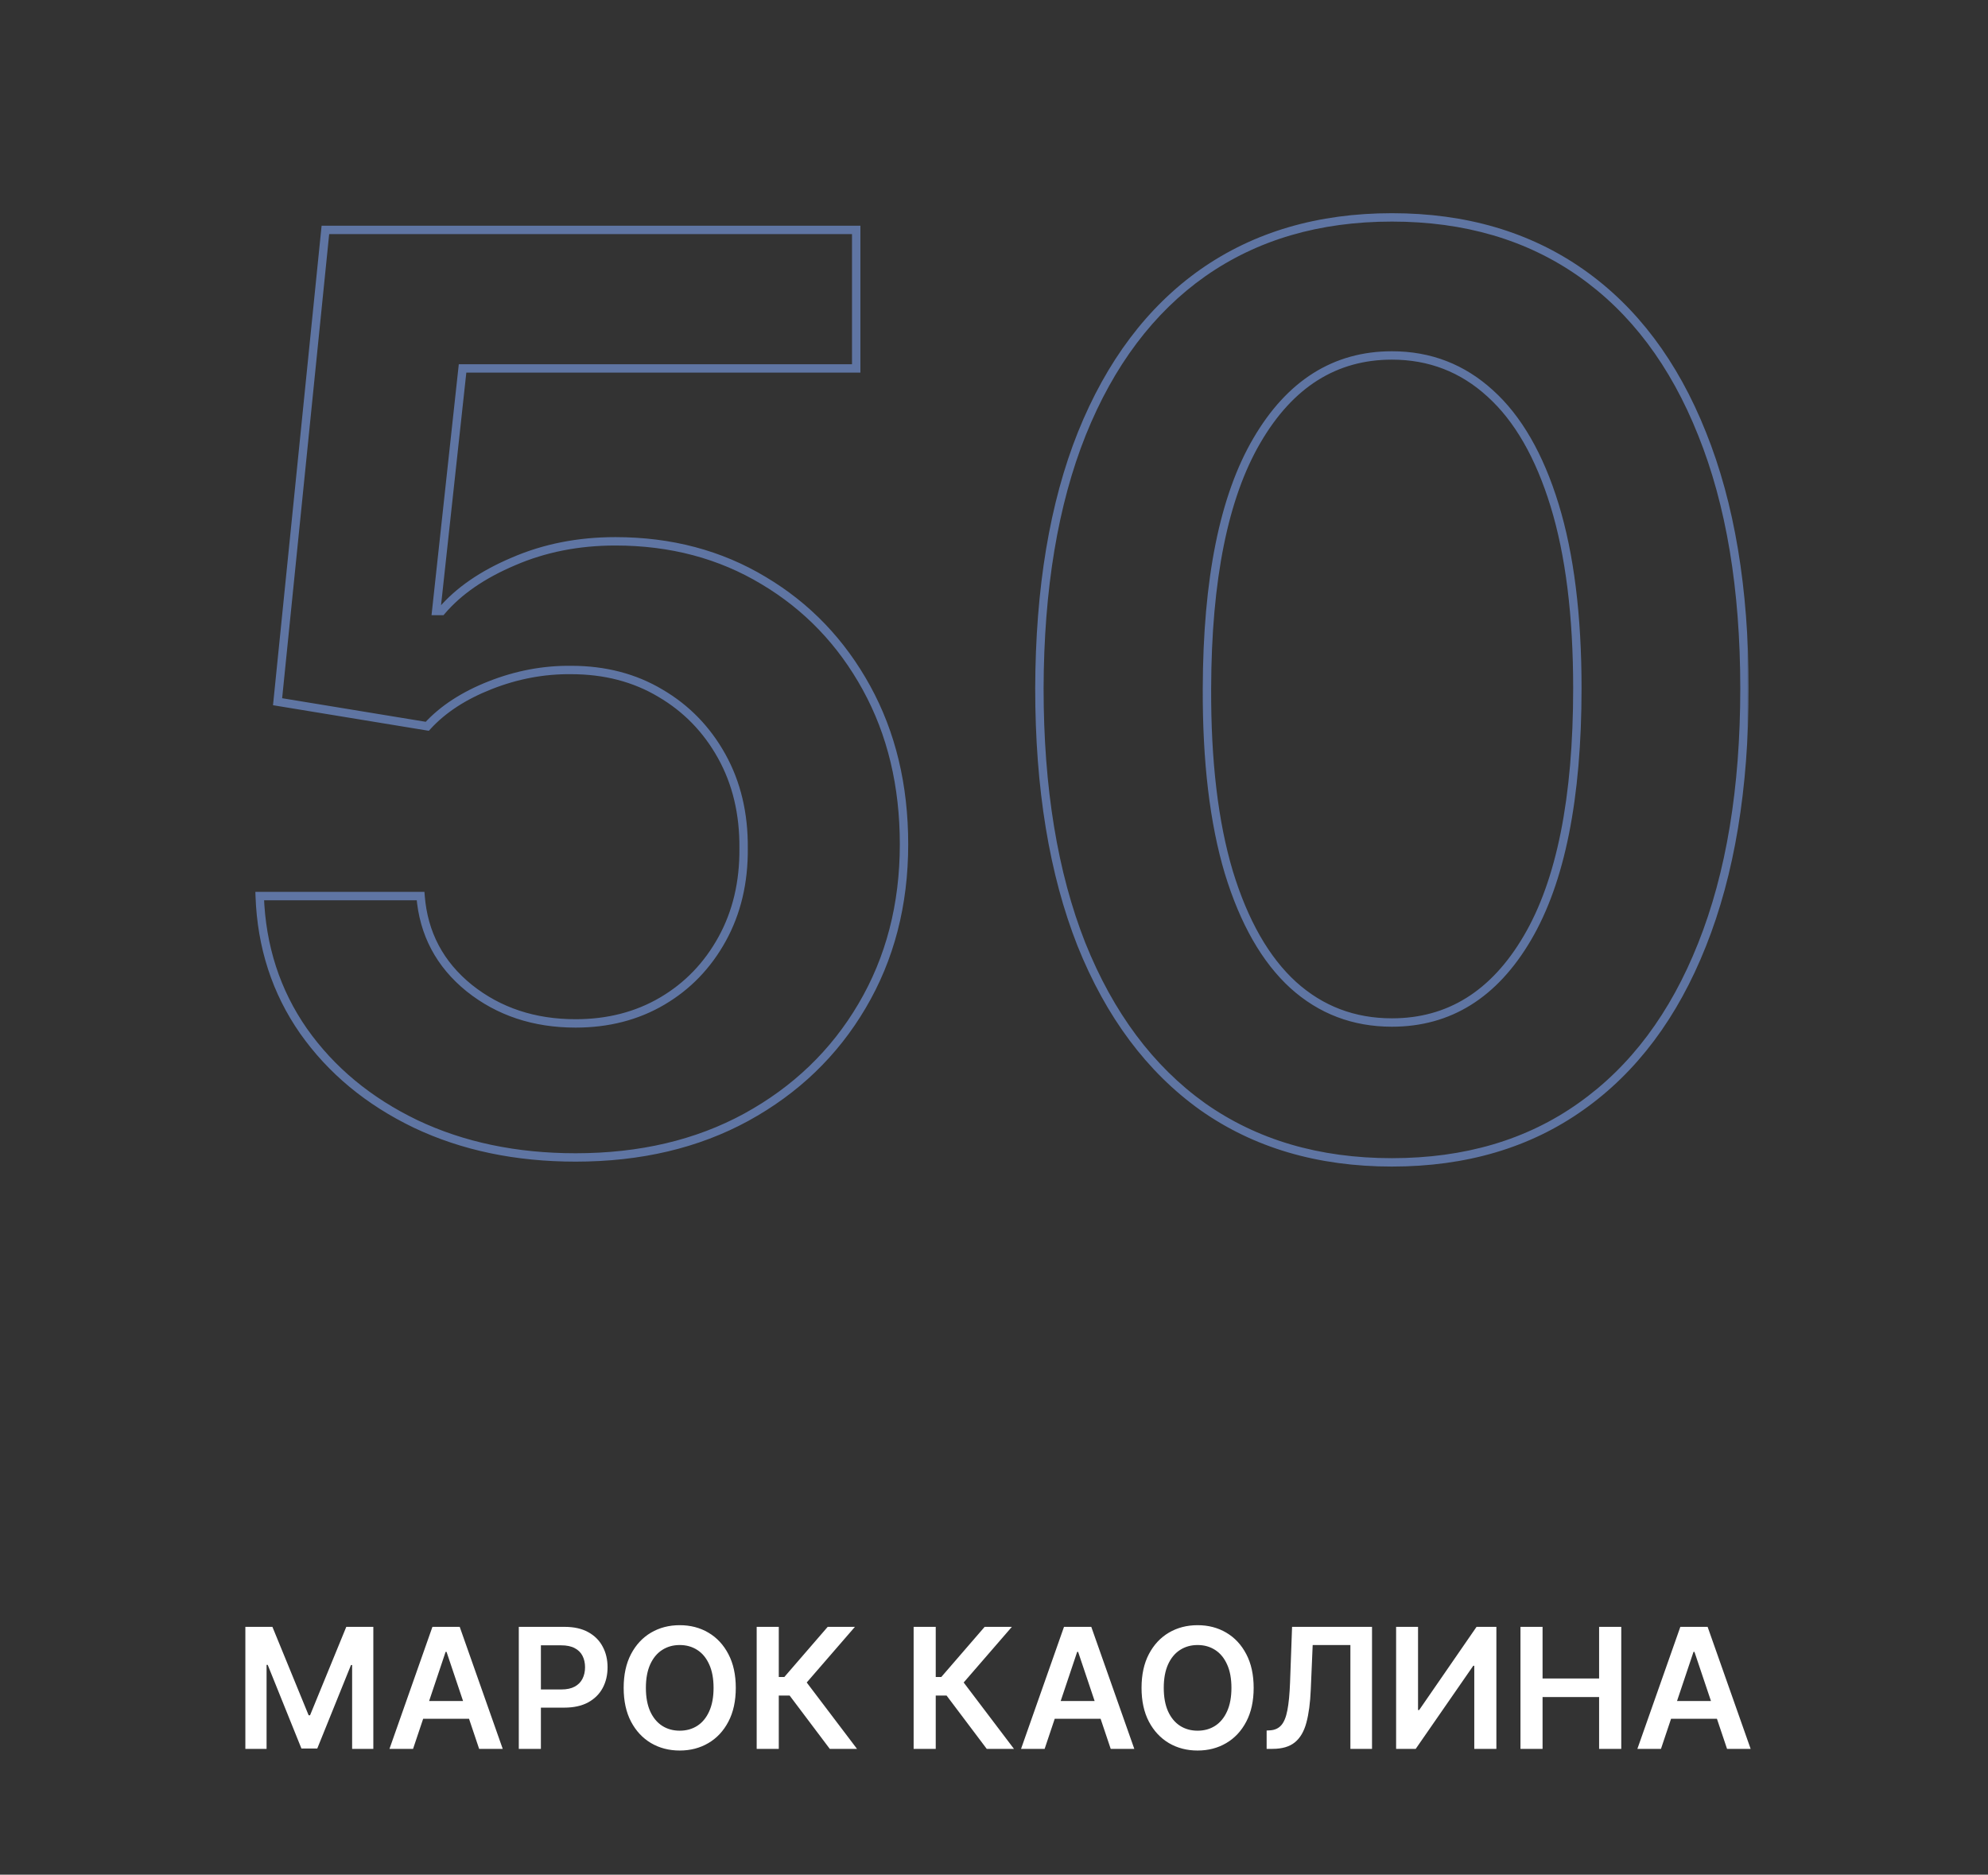 <svg width="474" height="447" viewBox="0 0 474 447" fill="none" xmlns="http://www.w3.org/2000/svg">
<rect x="0" y="0" width="474" height="447" fill="#333333" stroke="none"/>
<mask id="path-1-outside-1_2001_2" maskUnits="userSpaceOnUse" x="60" y="50" width="357" height="229" fill="black">
<rect fill="white" x="60" y="50" width="357" height="229"/>
<path d="M137.241 275.983C123.037 275.983 110.324 273.32 99.102 267.993C87.881 262.595 78.967 255.209 72.362 245.834C65.828 236.459 62.348 225.734 61.922 213.661H100.274C100.984 222.609 104.855 229.925 111.886 235.607C118.918 241.217 127.369 244.023 137.241 244.023C144.983 244.023 151.872 242.247 157.909 238.696C163.946 235.145 168.705 230.209 172.185 223.888C175.665 217.567 177.369 210.358 177.298 202.261C177.369 194.023 175.629 186.707 172.078 180.315C168.527 173.923 163.662 168.916 157.483 165.294C151.304 161.601 144.202 159.754 136.176 159.754C129.642 159.683 123.214 160.891 116.893 163.376C110.572 165.862 105.565 169.129 101.872 173.178L66.183 167.318L77.582 54.818H204.145V87.844H110.288L104.003 145.692H105.281C109.33 140.933 115.047 136.991 122.433 133.866C129.82 130.67 137.916 129.072 146.723 129.072C159.933 129.072 171.723 132.197 182.092 138.447C192.462 144.626 200.629 153.149 206.595 164.016C212.561 174.882 215.544 187.311 215.544 201.303C215.544 215.72 212.206 228.575 205.53 239.868C198.925 251.089 189.727 259.932 177.938 266.395C166.219 272.787 152.653 275.983 137.241 275.983ZM331.879 277.155C314.337 277.155 299.28 272.716 286.709 263.838C274.209 254.889 264.585 241.999 257.838 225.166C251.162 208.263 247.824 187.915 247.824 164.122C247.895 140.33 251.268 120.088 257.945 103.398C264.692 86.636 274.315 73.852 286.815 65.046C299.386 56.239 314.408 51.835 331.879 51.835C349.351 51.835 364.372 56.239 376.943 65.046C389.514 73.852 399.138 86.636 405.814 103.398C412.561 120.159 415.935 140.401 415.935 164.122C415.935 187.986 412.561 208.369 405.814 225.273C399.138 242.105 389.514 254.96 376.943 263.838C364.443 272.716 349.422 277.155 331.879 277.155ZM331.879 243.81C345.516 243.81 356.276 237.098 364.159 223.675C372.114 210.18 376.091 190.33 376.091 164.122C376.091 146.793 374.28 132.233 370.658 120.443C367.036 108.653 361.922 99.776 355.317 93.81C348.712 87.773 340.899 84.754 331.879 84.754C318.314 84.754 307.589 91.501 299.706 104.996C291.822 118.419 287.845 138.128 287.774 164.122C287.703 181.523 289.443 196.153 292.994 208.014C296.616 219.875 301.73 228.824 308.335 234.861C314.94 240.827 322.788 243.81 331.879 243.81Z"/>
</mask>
<path d="M99.102 267.993L98.669 268.894L98.674 268.896L99.102 267.993ZM72.362 245.834L71.542 246.406L71.545 246.41L72.362 245.834ZM61.922 213.661V212.661H60.886L60.922 213.696L61.922 213.661ZM100.274 213.661L101.271 213.581L101.198 212.661H100.274V213.661ZM111.886 235.607L111.258 236.384L111.263 236.388L111.886 235.607ZM157.909 238.696L158.416 239.558L157.909 238.696ZM177.298 202.261L176.298 202.253L176.298 202.261L176.298 202.27L177.298 202.261ZM172.078 180.315L171.204 180.801L172.078 180.315ZM157.483 165.294L156.97 166.152L156.977 166.157L157.483 165.294ZM136.176 159.754L136.165 160.754H136.176V159.754ZM101.872 173.178L101.71 174.164L102.245 174.252L102.611 173.852L101.872 173.178ZM66.183 167.318L65.188 167.217L65.094 168.153L66.021 168.305L66.183 167.318ZM77.582 54.818V53.818H76.679L76.588 54.717L77.582 54.818ZM204.145 54.818H205.145V53.818H204.145V54.818ZM204.145 87.844V88.844H205.145V87.844H204.145ZM110.288 87.844V86.844H109.391L109.294 87.736L110.288 87.844ZM104.003 145.692L103.009 145.584L102.888 146.692H104.003V145.692ZM105.281 145.692V146.692H105.743L106.043 146.34L105.281 145.692ZM122.433 133.866L122.823 134.787L122.83 134.784L122.433 133.866ZM182.092 138.447L181.576 139.304L181.58 139.306L182.092 138.447ZM206.595 164.016L205.719 164.497L206.595 164.016ZM205.53 239.868L204.669 239.359L204.668 239.361L205.53 239.868ZM177.938 266.395L178.416 267.273L178.418 267.272L177.938 266.395ZM137.241 274.983C123.164 274.983 110.601 272.344 99.531 267.09L98.674 268.896C110.047 274.295 122.91 276.983 137.241 276.983V274.983ZM99.536 267.092C88.454 261.761 79.678 254.482 73.18 245.258L71.545 246.41C78.256 255.936 87.307 263.429 98.669 268.894L99.536 267.092ZM73.183 245.262C66.765 236.054 63.341 225.518 62.921 213.625L60.922 213.696C61.355 225.95 64.891 236.863 71.542 246.406L73.183 245.262ZM61.922 214.661H100.274V212.661H61.922V214.661ZM99.277 213.74C100.009 222.964 104.015 230.531 111.258 236.384L112.515 234.829C105.695 229.318 101.959 222.255 101.271 213.581L99.277 213.74ZM111.263 236.388C118.489 242.154 127.166 245.023 137.241 245.023V243.023C127.572 243.023 119.347 240.28 112.51 234.825L111.263 236.388ZM137.241 245.023C145.142 245.023 152.21 243.209 158.416 239.558L157.402 237.834C151.535 241.286 144.824 243.023 137.241 243.023V245.023ZM158.416 239.558C164.613 235.913 169.497 230.844 173.061 224.37L171.309 223.405C167.912 229.574 163.279 234.377 157.402 237.834L158.416 239.558ZM173.061 224.37C176.633 217.881 178.371 210.499 178.298 202.253L176.298 202.27C176.368 210.216 174.696 217.252 171.309 223.405L173.061 224.37ZM178.298 202.27C178.371 193.881 176.598 186.391 172.952 179.83L171.204 180.801C174.661 187.024 176.368 194.165 176.298 202.253L178.298 202.27ZM172.952 179.83C169.316 173.285 164.325 168.146 157.989 164.431L156.977 166.157C162.999 169.686 167.738 174.562 171.204 180.801L172.952 179.83ZM157.996 164.436C151.645 160.639 144.361 158.754 136.176 158.754V160.754C144.042 160.754 150.963 162.562 156.97 166.152L157.996 164.436ZM136.187 158.754C129.519 158.682 122.964 159.915 116.527 162.446L117.259 164.307C123.465 161.867 129.765 160.685 136.165 160.754L136.187 158.754ZM116.527 162.446C110.098 164.974 104.951 168.319 101.133 172.504L102.611 173.852C106.179 169.94 111.047 166.75 117.259 164.307L116.527 162.446ZM102.034 172.191L66.345 166.331L66.021 168.305L101.71 174.164L102.034 172.191ZM67.178 167.419L78.577 54.919L76.588 54.717L65.188 167.217L67.178 167.419ZM77.582 55.818H204.145V53.818H77.582V55.818ZM203.145 54.818V87.844H205.145V54.818H203.145ZM204.145 86.844H110.288V88.844H204.145V86.844ZM109.294 87.736L103.009 145.584L104.997 145.8L111.283 87.952L109.294 87.736ZM104.003 146.692H105.281V144.692H104.003V146.692ZM106.043 146.34C109.966 141.729 115.541 137.868 122.823 134.787L122.044 132.945C114.553 136.115 108.693 140.138 104.52 145.044L106.043 146.34ZM122.83 134.784C130.08 131.647 138.04 130.072 146.723 130.072V128.072C137.793 128.072 129.559 129.694 122.036 132.949L122.83 134.784ZM146.723 130.072C159.768 130.072 171.377 133.156 181.576 139.304L182.609 137.591C172.069 131.239 160.098 128.072 146.723 128.072V130.072ZM181.58 139.306C191.792 145.392 199.836 153.782 205.719 164.497L207.472 163.534C201.423 152.516 193.131 143.861 182.604 137.588L181.58 139.306ZM205.719 164.497C211.594 175.198 214.544 187.457 214.544 201.303H216.544C216.544 187.165 213.529 174.566 207.472 163.534L205.719 164.497ZM214.544 201.303C214.544 215.559 211.245 228.235 204.669 239.359L206.391 240.377C213.167 228.915 216.544 215.881 216.544 201.303H214.544ZM204.668 239.361C198.157 250.422 189.094 259.139 177.457 265.518L178.418 267.272C190.361 260.725 199.692 251.757 206.392 240.375L204.668 239.361ZM177.459 265.517C165.908 271.817 152.512 274.983 137.241 274.983V276.983C152.795 276.983 166.529 273.757 178.416 267.273L177.459 265.517ZM286.709 263.838L286.127 264.651L286.132 264.655L286.709 263.838ZM257.838 225.166L256.908 225.534L256.91 225.538L257.838 225.166ZM247.824 164.122L246.824 164.119V164.122H247.824ZM257.945 103.398L257.017 103.024L257.016 103.026L257.945 103.398ZM286.815 65.046L286.242 64.226L286.239 64.228L286.815 65.046ZM376.943 65.046L376.369 65.865L376.943 65.046ZM405.814 103.398L404.885 103.768L404.886 103.771L405.814 103.398ZM405.814 225.273L404.885 224.902L404.884 224.904L405.814 225.273ZM376.943 263.838L376.366 263.021L376.364 263.023L376.943 263.838ZM364.159 223.675L363.298 223.167L363.297 223.168L364.159 223.675ZM370.658 120.443L371.614 120.149L370.658 120.443ZM355.317 93.81L354.642 94.548L354.646 94.552L355.317 93.81ZM299.706 104.996L300.568 105.502L300.569 105.5L299.706 104.996ZM287.774 164.122L288.774 164.126L288.774 164.125L287.774 164.122ZM292.994 208.014L292.036 208.301L292.038 208.306L292.994 208.014ZM308.335 234.861L307.661 235.599L307.665 235.603L308.335 234.861ZM331.879 276.155C314.513 276.155 299.665 271.764 287.286 263.021L286.132 264.655C298.895 273.668 314.16 278.155 331.879 278.155V276.155ZM287.291 263.025C274.972 254.206 265.455 241.482 258.766 224.794L256.91 225.538C263.715 242.515 273.446 255.573 286.127 264.651L287.291 263.025ZM258.768 224.799C252.15 208.042 248.824 187.826 248.824 164.122H246.824C246.824 188.004 250.174 208.483 256.908 225.534L258.768 224.799ZM248.824 164.125C248.895 140.42 252.256 120.311 258.873 103.769L257.016 103.026C250.281 119.865 246.895 140.239 246.824 164.119L248.824 164.125ZM258.872 103.771C265.561 87.156 275.076 74.54 287.391 65.863L286.239 64.228C273.555 73.165 263.823 86.117 257.017 103.024L258.872 103.771ZM287.389 65.865C299.769 57.191 314.584 52.835 331.879 52.835V50.835C314.232 50.835 299.003 55.286 286.242 64.226L287.389 65.865ZM331.879 52.835C349.175 52.835 363.989 57.191 376.369 65.865L377.517 64.226C364.755 55.286 349.527 50.835 331.879 50.835V52.835ZM376.369 65.865C388.754 74.541 398.268 87.155 404.885 103.768L406.743 103.028C400.008 86.118 390.274 73.164 377.517 64.226L376.369 65.865ZM404.886 103.771C411.573 120.383 414.935 140.491 414.935 164.122H416.935C416.935 140.311 413.549 119.935 406.742 103.024L404.886 103.771ZM414.935 164.122C414.935 187.896 411.573 208.147 404.885 224.902L406.743 225.643C413.549 208.592 416.935 188.075 416.935 164.122H414.935ZM404.884 224.904C398.267 241.588 388.752 254.274 376.366 263.021L377.52 264.655C390.276 255.647 400.009 242.622 406.743 225.641L404.884 224.904ZM376.364 263.023C364.057 271.764 349.245 276.155 331.879 276.155V278.155C349.598 278.155 364.829 273.668 377.522 264.653L376.364 263.023ZM331.879 244.81C345.926 244.81 356.989 237.858 365.021 224.181L363.297 223.168C355.562 236.338 345.105 242.81 331.879 242.81V244.81ZM365.021 224.183C373.108 210.463 377.091 190.402 377.091 164.122H375.091C375.091 190.258 371.119 209.898 363.298 223.167L365.021 224.183ZM377.091 164.122C377.091 146.73 375.274 132.064 371.614 120.149L369.702 120.737C373.286 132.402 375.091 146.855 375.091 164.122H377.091ZM371.614 120.149C367.958 108.251 362.768 99.192 355.987 93.068L354.646 94.552C361.076 100.359 366.113 109.056 369.702 120.737L371.614 120.149ZM355.991 93.072C349.2 86.865 341.147 83.754 331.879 83.754V85.754C340.652 85.754 348.223 88.681 354.642 94.548L355.991 93.072ZM331.879 83.754C317.898 83.754 306.873 90.746 298.843 104.491L300.569 105.5C308.306 92.257 318.729 85.754 331.879 85.754V83.754ZM298.844 104.489C290.829 118.136 286.845 138.053 286.774 164.119L288.774 164.125C288.845 138.202 292.816 118.702 300.568 105.502L298.844 104.489ZM286.774 164.118C286.703 181.581 288.448 196.316 292.036 208.301L293.952 207.727C290.438 195.991 288.703 181.465 288.774 164.126L286.774 164.118ZM292.038 208.306C295.693 220.275 300.882 229.403 307.661 235.599L309.01 234.123C302.578 228.244 297.54 219.475 293.951 207.722L292.038 208.306ZM307.665 235.603C314.458 241.739 322.547 244.81 331.879 244.81V242.81C323.03 242.81 315.423 239.915 309.006 234.119L307.665 235.603Z" fill="#5F75A3" mask="url(#path-1-outside-1_2001_2)"/>
<path d="M58.502 387.909H64.951L73.587 408.989H73.928L82.565 387.909H89.013V417H83.957V397.014H83.687L75.647 416.915H71.869L63.829 396.972H63.559V417H58.502V387.909ZM98.488 417H92.863L103.104 387.909H109.61L119.866 417H114.241L106.471 393.875H106.244L98.488 417ZM98.673 405.594H114.013V409.827H98.673V405.594ZM123.697 417V387.909H134.607C136.841 387.909 138.716 388.326 140.232 389.159C141.756 389.992 142.907 391.138 143.683 392.597C144.469 394.045 144.862 395.693 144.862 397.54C144.862 399.405 144.469 401.062 143.683 402.511C142.897 403.96 141.737 405.101 140.203 405.935C138.669 406.759 136.78 407.17 134.536 407.17H127.305V402.838H133.825C135.132 402.838 136.202 402.611 137.036 402.156C137.869 401.702 138.484 401.077 138.882 400.281C139.289 399.486 139.493 398.572 139.493 397.54C139.493 396.508 139.289 395.598 138.882 394.812C138.484 394.027 137.864 393.416 137.021 392.98C136.188 392.535 135.113 392.312 133.797 392.312H128.967V417H123.697ZM175.434 402.455C175.434 405.589 174.847 408.274 173.673 410.509C172.508 412.734 170.917 414.438 168.9 415.622C166.892 416.806 164.615 417.398 162.067 417.398C159.52 417.398 157.238 416.806 155.221 415.622C153.213 414.429 151.622 412.72 150.448 410.494C149.283 408.259 148.701 405.58 148.701 402.455C148.701 399.32 149.283 396.64 150.448 394.415C151.622 392.18 153.213 390.471 155.221 389.287C157.238 388.103 159.52 387.511 162.067 387.511C164.615 387.511 166.892 388.103 168.9 389.287C170.917 390.471 172.508 392.18 173.673 394.415C174.847 396.64 175.434 399.32 175.434 402.455ZM170.136 402.455C170.136 400.248 169.79 398.387 169.099 396.872C168.417 395.348 167.47 394.197 166.258 393.42C165.046 392.634 163.649 392.241 162.067 392.241C160.486 392.241 159.089 392.634 157.877 393.42C156.665 394.197 155.713 395.348 155.022 396.872C154.34 398.387 153.999 400.248 153.999 402.455C153.999 404.661 154.34 406.527 155.022 408.051C155.713 409.566 156.665 410.717 157.877 411.503C159.089 412.279 160.486 412.668 162.067 412.668C163.649 412.668 165.046 412.279 166.258 411.503C167.47 410.717 168.417 409.566 169.099 408.051C169.79 406.527 170.136 404.661 170.136 402.455ZM197.845 417L188.271 404.287H185.686V417H180.416V387.909H185.686V399.869H187.007L197.348 387.909H203.839L192.348 401.176L204.337 417H197.845ZM235.267 417L225.693 404.287H223.108V417H217.838V387.909H223.108V399.869H224.429L234.77 387.909H241.261L229.77 401.176L241.759 417H235.267ZM249.074 417H243.449L253.69 387.909H260.196L270.452 417H264.827L257.057 393.875H256.83L249.074 417ZM249.259 405.594H264.599V409.827H249.259V405.594ZM298.911 402.455C298.911 405.589 298.323 408.274 297.149 410.509C295.984 412.734 294.393 414.438 292.376 415.622C290.369 416.806 288.091 417.398 285.544 417.398C282.997 417.398 280.714 416.806 278.697 415.622C276.69 414.429 275.099 412.72 273.925 410.494C272.76 408.259 272.178 405.58 272.178 402.455C272.178 399.32 272.76 396.64 273.925 394.415C275.099 392.18 276.69 390.471 278.697 389.287C280.714 388.103 282.997 387.511 285.544 387.511C288.091 387.511 290.369 388.103 292.376 389.287C294.393 390.471 295.984 392.18 297.149 394.415C298.323 396.64 298.911 399.32 298.911 402.455ZM293.612 402.455C293.612 400.248 293.267 398.387 292.575 396.872C291.893 395.348 290.946 394.197 289.734 393.42C288.522 392.634 287.125 392.241 285.544 392.241C283.963 392.241 282.566 392.634 281.354 393.42C280.142 394.197 279.19 395.348 278.499 396.872C277.817 398.387 277.476 400.248 277.476 402.455C277.476 404.661 277.817 406.527 278.499 408.051C279.19 409.566 280.142 410.717 281.354 411.503C282.566 412.279 283.963 412.668 285.544 412.668C287.125 412.668 288.522 412.279 289.734 411.503C290.946 410.717 291.893 409.566 292.575 408.051C293.267 406.527 293.612 404.661 293.612 402.455ZM302.004 417V412.625L302.827 412.582C303.945 412.516 304.83 412.114 305.484 411.375C306.147 410.636 306.634 409.448 306.947 407.81C307.269 406.171 307.482 403.974 307.586 401.219L308.069 387.909H327.131V417H321.975V392.241H312.984L312.529 402.852C312.397 406.034 312.046 408.671 311.478 410.764C310.919 412.857 310.001 414.42 308.722 415.452C307.453 416.484 305.687 417 303.424 417H302.004ZM332.877 387.909H338.104V407.739H338.374L352.053 387.909H356.783V417H351.513V397.185H351.272L337.55 417H332.877V387.909ZM362.526 417V387.909H367.795V400.224H381.276V387.909H386.56V417H381.276V404.642H367.795V417H362.526ZM396.027 417H390.402L400.643 387.909H407.149L417.405 417H411.78L404.01 393.875H403.783L396.027 417ZM396.212 405.594H411.553V409.827H396.212V405.594Z" fill="white"/>
</svg>
